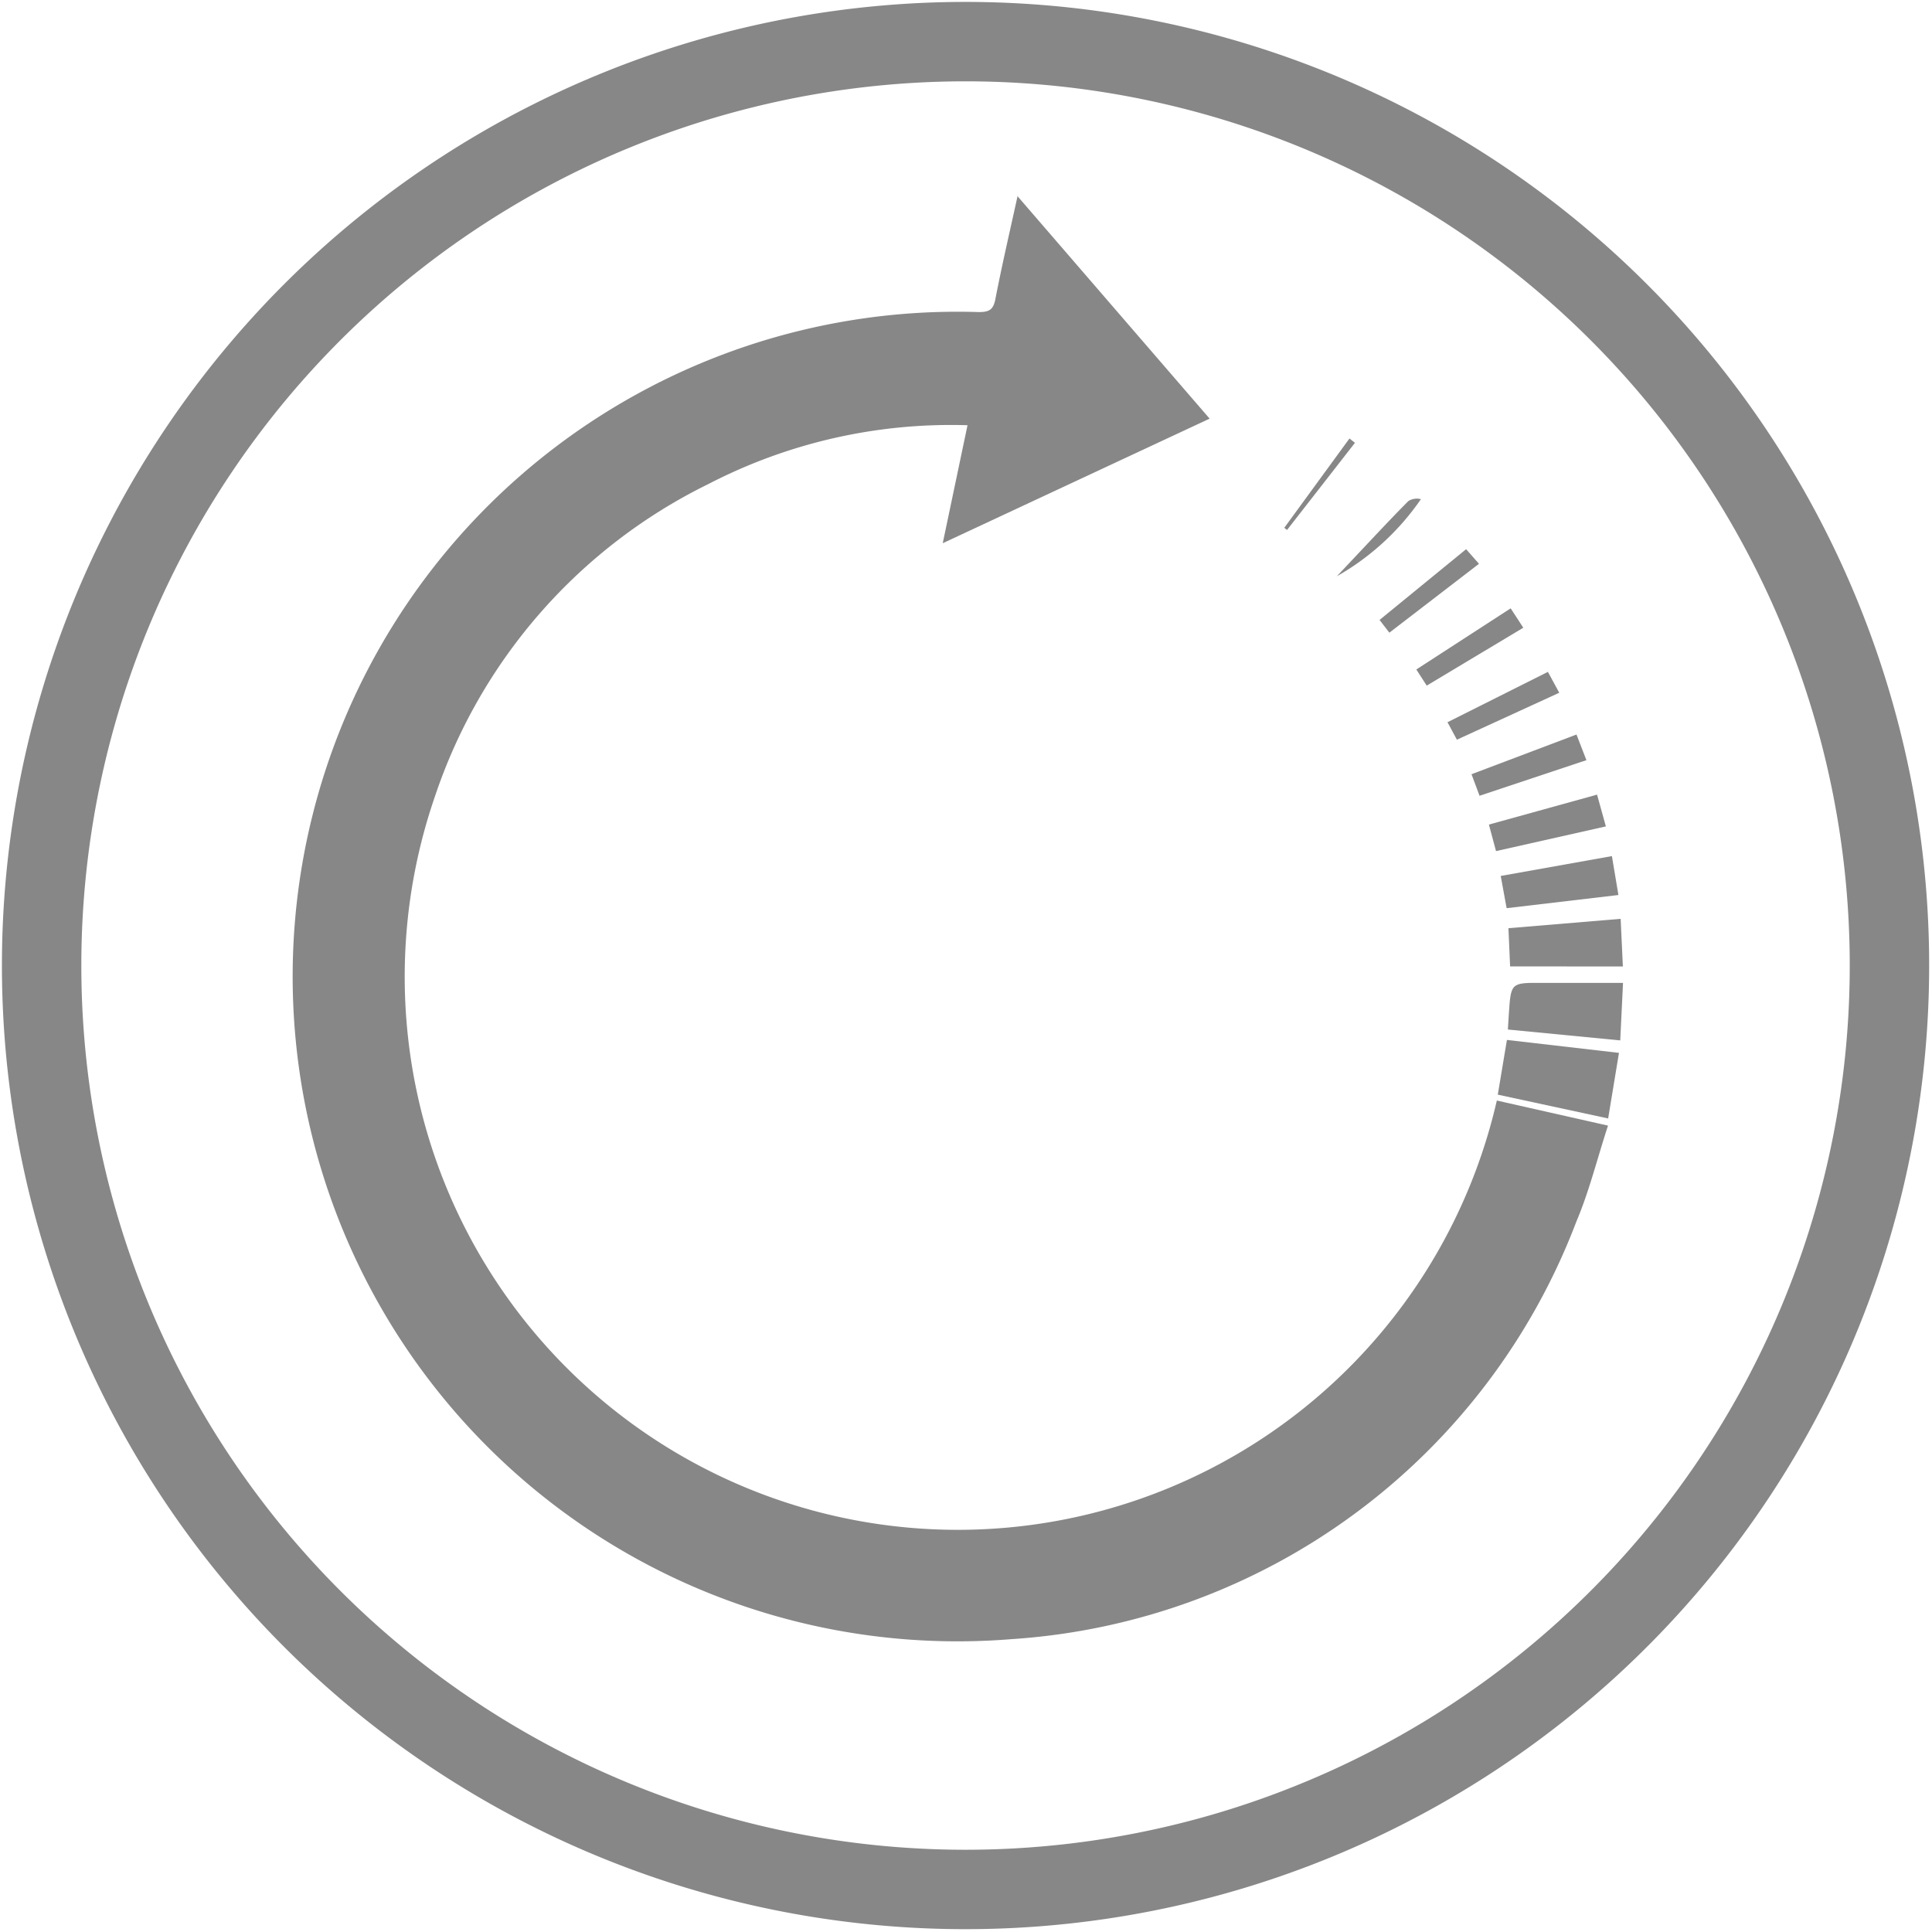<svg xmlns="http://www.w3.org/2000/svg" width="24.33" height="24.33" viewBox="0 0 24.33 24.33">
  <g id="Icon_New_Year_Chart" data-name="Icon New Year Chart" transform="translate(0.165 0.165)">
    <g id="Group_1243" data-name="Group 1243">
      <path id="Path_1426" data-name="Path 1426" d="M11.635,0A11.635,11.635,0,1,1,0,11.635,11.635,11.635,0,0,1,11.635,0Z" transform="matrix(0.002, -1, 1, 0.002, 0.336, 23.606)" fill="none" stroke="#878787" stroke-width="1"/>
      <path id="Path_1414" data-name="Path 1414" d="M57.124,31.482l2.425,2.808-3.361,1.569.312-1.486a6.644,6.644,0,0,0-3.262.74,6.778,6.778,0,0,0-3.447,3.941,6.965,6.965,0,1,0,13.375,3.823l1.4.316c-.137.418-.237.829-.4,1.212a8.178,8.178,0,0,1-7.112,5.255,8.372,8.372,0,1,1-.412-16.712c.132,0,.183-.03.209-.163.081-.42.178-.836.28-1.3" transform="translate(-44.481 -29.183)" fill="#878787" stroke="rgba(0,0,0,0)" stroke-width="1"/>
      <path id="Path_1415" data-name="Path 1415" d="M257.478,178.047l-1.39-.3.115-.689,1.411.163-.137.83" transform="translate(-237.391 -164.127)" fill="#878787" stroke="rgba(0,0,0,0)" stroke-width="1"/>
      <path id="Path_1416" data-name="Path 1416" d="M257.83,167.9c.005-.085.009-.14.012-.195.026-.4.026-.395.431-.392.327,0,.654,0,1.007,0l-.035.724-1.415-.137" transform="translate(-239.006 -155.1)" fill="#878787" stroke="rgba(0,0,0,0)" stroke-width="1"/>
      <path id="Path_1417" data-name="Path 1417" d="M257.948,156.8l-.021-.481,1.413-.118.028.6Z" transform="translate(-239.096 -144.795)" fill="#878787" stroke="rgba(0,0,0,0)" stroke-width="1"/>
      <path id="Path_1418" data-name="Path 1418" d="M256.67,146.057l-.074-.405,1.4-.25.082.49-1.4.165" transform="translate(-237.862 -134.786)" fill="#878787" stroke="rgba(0,0,0,0)" stroke-width="1"/>
      <path id="Path_1419" data-name="Path 1419" d="M254.642,135.511l-.089-.331,1.362-.377.111.4-1.383.311" transform="translate(-235.968 -124.961)" fill="#878787" stroke="rgba(0,0,0,0)" stroke-width="1"/>
      <path id="Path_1420" data-name="Path 1420" d="M251.675,125.154l-.1-.268,1.322-.5.125.323-1.349.449" transform="translate(-233.209 -115.301)" fill="#878787" stroke="rgba(0,0,0,0)" stroke-width="1"/>
      <path id="Path_1421" data-name="Path 1421" d="M247.412,114.26l1.264-.634.143.263-1.289.591-.119-.221" transform="translate(-229.348 -105.33)" fill="#878787" stroke="rgba(0,0,0,0)" stroke-width="1"/>
      <path id="Path_1422" data-name="Path 1422" d="M242.163,103.585l-.129-.2,1.188-.77.159.244-1.217.73" transform="translate(-224.363 -95.119)" fill="#878787" stroke="rgba(0,0,0,0)" stroke-width="1"/>
      <path id="Path_1423" data-name="Path 1423" d="M235.815,93.532l-.124-.161,1.09-.891.162.184-1.128.867" transform="translate(-218.483 -85.729)" fill="#878787" stroke="rgba(0,0,0,0)" stroke-width="1"/>
      <path id="Path_1424" data-name="Path 1424" d="M228.32,84.757l.45-.478c.149-.158.3-.318.451-.469a.2.2,0,0,1,.158-.024,3.21,3.21,0,0,1-1.059.971" transform="translate(-211.65 -77.665)" fill="#878787" stroke="rgba(0,0,0,0)" stroke-width="1"/>
      <path id="Path_1425" data-name="Path 1425" d="M220.148,73.371l-.857,1.1-.035-.027.821-1.125.071.056" transform="translate(-203.248 -67.962)" fill="#878787" stroke="rgba(0,0,0,0)" stroke-width="1"/>
    </g>
  </g>
</svg>
